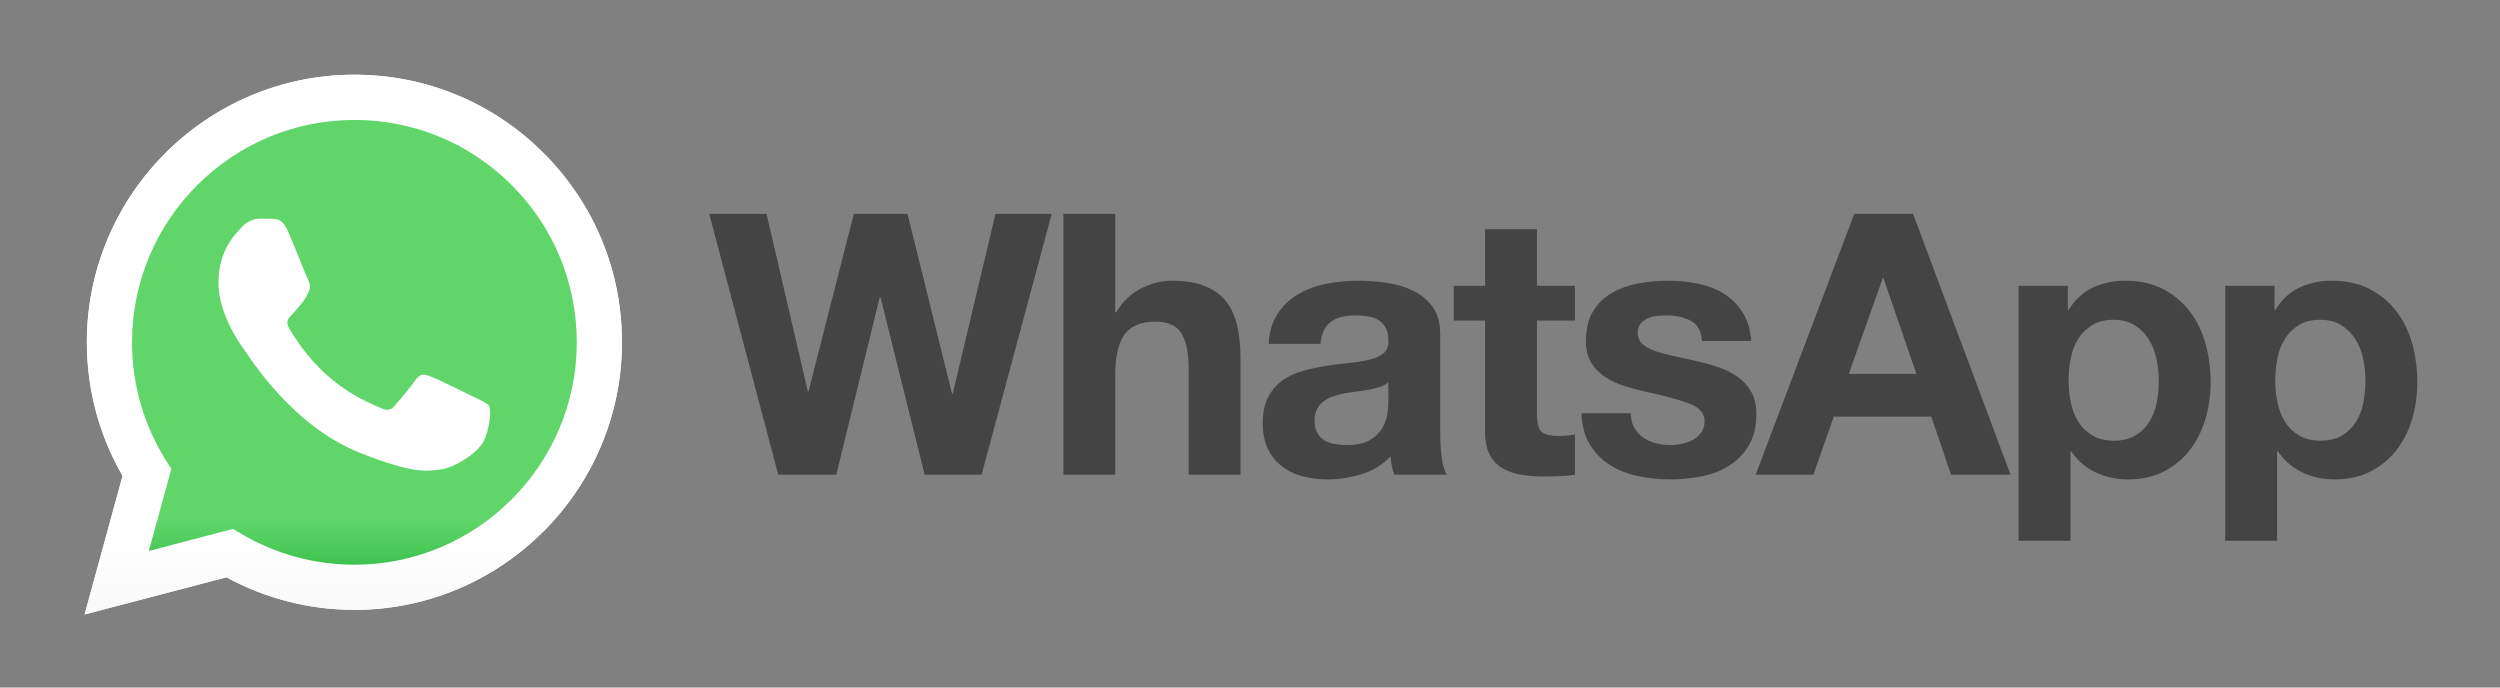 <?xml version="1.0" encoding="utf-8"?>
<!-- Generator: Adobe Illustrator 16.0.0, SVG Export Plug-In . SVG Version: 6.00 Build 0)  -->
<!DOCTYPE svg PUBLIC "-//W3C//DTD SVG 1.1//EN" "http://www.w3.org/Graphics/SVG/1.1/DTD/svg11.dtd">
<svg version="1.1"
	 id="Layer_1" xmlns:rdf="http://www.w3.org/1999/02/22-rdf-syntax-ns#" xmlns:dc="http://purl.org/dc/elements/1.1/" xmlns:cc="http://creativecommons.org/ns#"
	 xmlns="http://www.w3.org/2000/svg" xmlns:xlink="http://www.w3.org/1999/xlink" x="0px" y="0px" width="200px" height="55px"
	 viewBox="0 0 200 55" enable-background="new 0 0 200 55" xml:space="preserve">
<rect x="0" y="0" width="200" height="55" fill="#808080" stroke="none"/>
<g transform="translate(81.25 -198.87)">
	<g transform="matrix(.265 0 0 .265 -59.753 156.95)">
		<path display="none" fill="#455A64" d="M-67.604,158.366h728.613c7.537,0,13.646,6.101,13.646,13.631v180.611
			c0,7.53-6.109,13.631-13.646,13.631H-67.604c-7.537,0-13.647-6.101-13.647-13.631V171.997
			C-81.251,164.467-75.141,158.366-67.604,158.366z"/>
		<g transform="matrix(.616 0 0 .616 -46.994 94.459)">
			<path fill="#444444" d="M1102.771,300.985c-0.713,3.581-1.934,6.708-3.659,9.396c-1.737,2.689-4.006,4.869-6.809,6.534
				c-2.797,1.671-6.288,2.515-10.462,2.515c-4.06,0-7.522-0.844-10.385-2.515c-2.863-1.665-5.156-3.845-6.893-6.534
				c-1.719-2.689-2.976-5.815-3.755-9.396c-0.779-3.575-1.162-7.222-1.162-10.911c0-3.827,0.365-7.522,1.078-11.097
				c0.713-3.581,1.94-6.74,3.665-9.498c1.731-2.74,4-4.977,6.803-6.701c2.791-1.731,6.288-2.605,10.468-2.605
				c4.054,0,7.48,0.874,10.277,2.605c2.815,1.728,5.103,3.986,6.899,6.794c1.797,2.806,3.078,6.004,3.851,9.579
				c0.784,3.581,1.162,7.222,1.162,10.929C1103.849,293.762,1103.483,297.416,1102.771,300.985 M1126.756,271.897
				c-1.677-6.019-4.24-11.304-7.702-15.84c-3.461-4.531-7.803-8.175-13.055-10.915c-5.258-2.749-11.522-4.114-18.799-4.114
				c-5.719,0-10.977,1.126-15.744,3.396s-8.708,5.908-11.81,10.921h-0.347v-11.819h-24.165v124.946h25.41v-43.855h0.359
				c3.102,4.539,7.073,7.965,11.9,10.289s10.115,3.497,15.84,3.497c6.791,0,12.726-1.323,17.805-3.94
				c5.06-2.623,9.306-6.15,12.702-10.564c3.402-4.42,5.929-9.486,7.606-15.211c1.677-5.731,2.503-11.702,2.503-17.9
				C1129.259,284.222,1128.432,277.928,1126.756,271.897 M1001.495,300.985c-0.719,3.581-1.946,6.708-3.671,9.396
				c-1.731,2.689-3.994,4.869-6.809,6.534c-2.791,1.677-6.288,2.515-10.462,2.515c-4.06,0-7.504-0.839-10.366-2.515
				c-2.875-1.665-5.162-3.845-6.899-6.534c-1.725-2.689-2.982-5.815-3.755-9.396c-0.779-3.569-1.156-7.222-1.156-10.906
				c0-3.833,0.347-7.528,1.06-11.103c0.725-3.581,1.94-6.74,3.677-9.498c1.719-2.737,3.994-4.974,6.803-6.701
				c2.797-1.731,6.282-2.605,10.462-2.605c4.048,0,7.492,0.874,10.289,2.605c2.803,1.728,5.103,3.989,6.887,6.794
				c1.785,2.809,3.066,6.004,3.845,9.579c0.779,3.581,1.162,7.222,1.162,10.929C1002.561,293.762,1002.213,297.416,1001.495,300.985
				 M1017.772,256.06c-3.45-4.533-7.809-8.178-13.062-10.917c-5.252-2.749-11.51-4.114-18.787-4.114
				c-5.731,0-10.971,1.129-15.738,3.396c-4.791,2.27-8.714,5.911-11.81,10.921h-0.371v-11.816h-24.159v124.949h25.428v-43.862h0.341
				c3.096,4.539,7.073,7.965,11.912,10.289c4.815,2.324,10.097,3.497,15.828,3.497c6.803,0,12.738-1.323,17.805-3.94
				c5.066-2.623,9.306-6.145,12.708-10.564s5.923-9.486,7.606-15.211c1.659-5.731,2.503-11.696,2.503-17.9
				c0-6.564-0.844-12.858-2.503-18.885C1023.797,265.879,1021.234,260.596,1017.772,256.06 M850.65,286.672l16.637-46.901h0.359
				l16.104,46.901H850.65z M853.327,208.267l-48.311,127.8h28.279l10.013-28.459h47.778l9.66,28.459h29.171l-47.772-127.8H853.327z
				 M802.86,295.529c-1.665-2.923-3.875-5.372-6.618-7.342c-2.743-1.964-5.881-3.551-9.396-4.749
				c-3.521-1.186-7.127-2.192-10.828-3.031c-3.575-0.838-7.091-1.617-10.552-2.335c-3.461-0.719-6.54-1.521-9.223-2.407
				c-2.683-0.901-4.851-2.057-6.522-3.5c-1.677-1.428-2.503-3.276-2.503-5.546c0-1.907,0.467-3.428,1.425-4.566
				c0.958-1.126,2.126-1.994,3.491-2.596c1.377-0.593,2.887-0.979,4.563-1.165c1.665-0.174,3.222-0.257,4.647-0.257
				c4.54,0,8.474,0.862,11.822,2.59c3.33,1.731,5.186,5.042,5.54,9.932h24.153c-0.473-5.725-1.934-10.465-4.384-14.235
				c-2.438-3.752-5.516-6.767-9.211-9.031c-3.689-2.27-7.899-3.875-12.618-4.833c-4.713-0.955-9.57-1.428-14.571-1.428
				c-5.019,0-9.917,0.446-14.672,1.333c-4.785,0.901-9.079,2.458-12.888,4.659c-3.821,2.21-6.893,5.216-9.223,9.04
				c-2.33,3.815-3.491,8.714-3.491,14.676c0,4.057,0.844,7.492,2.509,10.295c1.659,2.809,3.881,5.126,6.612,6.983
				c2.755,1.845,5.881,3.342,9.402,4.468c3.521,1.15,7.127,2.12,10.816,2.958c9.079,1.916,16.146,3.821,21.212,5.737
				c5.073,1.905,7.606,4.767,7.606,8.588c0,2.264-0.527,4.132-1.605,5.629c-1.078,1.503-2.419,2.683-4.024,3.581
				c-1.617,0.898-3.414,1.557-5.366,1.964c-1.976,0.425-3.857,0.635-5.641,0.635c-2.509,0-4.923-0.299-7.246-0.898
				c-2.33-0.593-4.384-1.521-6.175-2.773c-1.791-1.251-3.258-2.856-4.39-4.833c-1.126-1.976-1.701-4.318-1.701-7.067h-24.159
				c0.245,6.204,1.641,11.367,4.216,15.481c2.551,4.114,5.833,7.426,9.833,9.936c4,2.503,8.564,4.294,13.702,5.372
				c5.114,1.072,10.372,1.611,15.726,1.611c5.258,0,10.415-0.515,15.487-1.521c5.072-1.018,9.576-2.779,13.51-5.282
				c3.947-2.503,7.127-5.815,9.582-9.935c2.431-4.126,3.653-9.223,3.653-15.313C805.363,302.051,804.531,298.451,802.86,295.529
				 M697.829,215.786h-25.417v27.74h-15.379v17.002h15.379v54.603c0,4.659,0.791,8.408,2.336,11.271
				c1.551,2.863,3.665,5.084,6.348,6.63c2.683,1.551,5.785,2.593,9.306,3.132c3.51,0.533,7.252,0.802,11.181,0.802
				c2.515,0,5.073-0.066,7.701-0.174c2.617-0.12,5.001-0.353,7.157-0.725v-19.691c-1.198,0.246-2.449,0.431-3.767,0.539
				c-1.305,0.12-2.677,0.186-4.114,0.186c-4.288,0-7.156-0.725-8.588-2.15c-1.425-1.431-2.144-4.3-2.144-8.6v-45.82h18.613v-17.002
				h-18.613V215.786z M625,300.266c0,1.437-0.15,3.348-0.449,5.731c-0.299,2.389-1.102,4.737-2.413,7.073
				c-1.312,2.323-3.348,4.33-6.085,5.989c-2.743,1.677-6.617,2.515-11.636,2.515c-2.024,0-3.994-0.18-5.905-0.545
				c-1.91-0.353-3.575-0.988-5.007-1.875c-1.425-0.898-2.563-2.12-3.402-3.671c-0.826-1.551-1.252-3.455-1.252-5.719
				c0-2.384,0.425-4.372,1.252-5.917c0.838-1.539,1.94-2.827,3.318-3.845c1.365-1.018,2.977-1.821,4.827-2.419
				c1.844-0.599,3.725-1.072,5.635-1.431c2.024-0.354,4.054-0.659,6.079-0.892c2.036-0.24,3.977-0.539,5.821-0.898
				c1.857-0.353,3.575-0.808,5.192-1.341c1.611-0.539,2.946-1.276,4.024-2.24V300.266z M650.41,315.483V267.34
				c0-5.617-1.251-10.118-3.761-13.514c-2.503-3.405-5.725-6.058-9.654-7.968c-3.947-1.907-8.3-3.192-13.073-3.848
				c-4.773-0.656-9.48-0.982-14.133-0.982c-5.126,0-10.235,0.503-15.295,1.521c-5.084,1.012-9.636,2.716-13.696,5.096
				c-4.054,2.387-7.402,5.555-10.013,9.489c-2.635,3.935-4.12,8.89-4.479,14.858h25.404c0.479-5.016,2.156-8.597,5.019-10.744
				c2.863-2.15,6.797-3.216,11.81-3.216c2.264,0,4.384,0.15,6.354,0.443c1.964,0.302,3.695,0.889,5.192,1.791
				c1.491,0.895,2.683,2.144,3.569,3.761c0.898,1.608,1.347,3.791,1.347,6.528c0.114,2.635-0.665,4.62-2.324,5.995
				c-1.677,1.377-3.935,2.431-6.803,3.138c-2.863,0.719-6.145,1.258-9.845,1.605c-3.695,0.365-7.456,0.85-11.265,1.437
				c-3.821,0.599-7.612,1.401-11.367,2.419c-3.749,1.006-7.103,2.539-10.025,4.557c-2.922,2.042-5.306,4.749-7.163,8.151
				c-1.844,3.402-2.767,7.731-2.767,12.978c0,4.773,0.802,8.887,2.413,12.343c1.611,3.474,3.845,6.324,6.713,8.594
				c2.863,2.27,6.204,3.941,10.019,5.019c3.815,1.072,7.935,1.611,12.349,1.611c5.725,0,11.337-0.838,16.81-2.503
				c5.498-1.683,10.271-4.594,14.325-8.78c0.12,1.551,0.329,3.078,0.623,4.563c0.299,1.485,0.695,2.958,1.168,4.384h25.77
				c-1.192-1.893-2.036-4.761-2.503-8.588C650.643,323.664,650.41,319.67,650.41,315.483 M545.723,251.488
				c-2.5-3.282-5.932-5.842-10.28-7.696c-4.36-1.842-9.938-2.767-16.733-2.767c-4.773,0-9.663,1.222-14.678,3.671
				c-5.01,2.44-9.127,6.351-12.346,11.726h-0.536v-48.156h-25.41v127.8h25.41v-48.509c0-9.426,1.548-16.191,4.653-20.314
				c3.099-4.111,8.109-6.175,15.032-6.175c6.082,0,10.316,1.881,12.702,5.645c2.387,3.752,3.581,9.453,3.581,17.089v52.264h25.41
				V279.15c0-5.725-0.512-10.941-1.521-15.667c-1.015-4.704-2.776-8.705-5.285-11.992 M411.521,296.337h-0.353l-21.832-88.068
				h-26.303l-22.194,86.99h-0.356l-20.221-86.99h-28.09l33.818,127.797h28.456l21.29-86.99h0.359l21.649,86.99h27.917
				l34.361-127.797h-27.557L411.521,296.337z"/>
			<path fill="#FFFFFF" d="M58.795,362.633l3.979,2.359c16.73,9.924,35.909,15.176,55.468,15.188h0.045
				c60.067,0,108.956-48.88,108.977-108.95c0.009-29.114-11.316-56.483-31.89-77.078c-20.577-20.593-47.937-31.938-77.048-31.95
				c-60.115,0-109.001,48.868-109.025,108.938c-0.009,20.586,5.749,40.637,16.661,57.98l2.593,4.12l-11.01,40.202L58.795,362.633z
				 M-13.935,404.59l18.601-67.924c-11.474-19.883-17.508-42.43-17.499-65.532c0.027-72.272,58.843-131.07,131.124-131.07
				c35.073,0.015,67.993,13.667,92.748,38.442c24.755,24.776,38.382,57.711,38.37,92.736
				c-0.03,72.263-58.858,131.073-131.118,131.073c-0.006,0,0,0,0,0h-0.057c-21.946,0-43.505-5.51-62.657-15.954L-13.935,404.59z"/>
			
				<linearGradient id="SVGID_1_" gradientUnits="userSpaceOnUse" x1="-2563.382" y1="3312.755" x2="-2562.382" y2="3312.755" gradientTransform="matrix(0 -41.642 -41.642 0 138066.484 -106343.805)">
				<stop  offset="0" style="stop-color:#20B038"/>
				<stop  offset="1" style="stop-color:#60D66A"/>
			</linearGradient>
			<path fill="url(#SVGID_1_)" d="M-8.315,271.203c-0.009,22.296,5.818,44.071,16.897,63.259l-17.96,65.577l67.104-17.595
				c18.487,10.073,39.301,15.391,60.487,15.397h0.054c69.763,0,126.548-56.767,126.578-126.539
				c0.012-33.812-13.142-65.601-37.043-89.52c-23.895-23.919-55.675-37.097-89.541-37.112c-69.766,0-126.548,56.761-126.578,126.533
				 M118.267,397.841L118.267,397.841L118.267,397.841C118.264,397.841,118.264,397.841,118.267,397.841"/>
			
				<linearGradient id="SVGID_2_" gradientUnits="userSpaceOnUse" x1="-2561.379" y1="3313.749" x2="-2560.379" y2="3313.749" gradientTransform="matrix(0 -43.135 -43.135 0 143054.766 -110079.195)">
				<stop  offset="0" style="stop-color:#F9F9F9"/>
				<stop  offset="1" style="stop-color:#FFFFFF"/>
			</linearGradient>
			<path fill="url(#SVGID_2_)" d="M-12.836,271.167c-0.006,23.099,6.028,45.652,17.502,65.529l-18.601,67.919l69.509-18.23
				c19.152,10.445,40.712,15.954,62.657,15.96h0.054c72.26,0,131.091-58.81,131.121-131.079
				c0.012-35.025-13.615-67.957-38.37-92.733c-24.758-24.775-57.675-38.427-92.751-38.442c-72.275,0-131.091,58.798-131.121,131.07
				 M28.555,333.27l-2.593-4.12c-10.912-17.35-16.67-37.4-16.661-57.98c0.024-60.067,48.91-108.938,109.022-108.938
				c29.111,0.009,56.471,11.358,77.051,31.95c20.577,20.589,31.899,47.964,31.89,77.075
				c-0.027,60.067-48.913,108.948-108.983,108.948h-0.042c-19.559-0.012-38.738-5.258-55.468-15.188l-3.982-2.36l-41.248,10.816
				L28.555,333.27z M118.285,402.344h0.003H118.285C118.285,402.344,118.282,402.344,118.285,402.344"/>
			<path fill="#FFFFFF" d="M85.514,216.361c-2.452-5.456-5.036-5.563-7.369-5.659c-1.913-0.081-4.096-0.078-6.279-0.078
				c-2.186,0-5.734,0.821-8.738,4.099c-3.003,3.279-11.469,11.205-11.469,27.324s11.744,31.696,13.379,33.881
				c1.638,2.186,22.664,36.322,55.962,49.455c27.677,10.912,33.309,8.744,39.316,8.193c6.007-0.545,19.383-7.923,22.114-15.571
				c2.731-7.654,2.731-14.205,1.91-15.577c-0.818-1.365-3.003-2.186-6.279-3.827c-3.276-1.635-19.383-9.558-22.386-10.654
				s-5.189-1.635-7.375,1.641c-2.183,3.276-8.456,10.654-10.369,12.84c-1.91,2.186-3.821,2.461-7.1,0.821
				c-3.276-1.641-13.828-5.096-26.345-16.254c-9.741-8.684-16.316-19.409-18.227-22.691c-1.91-3.276-0.204-5.052,1.438-6.683
				c1.473-1.467,3.279-3.827,4.917-5.737c1.635-1.913,2.18-3.279,3.273-5.465c1.093-2.186,0.545-4.099-0.272-5.74
				C94.794,239.04,88.428,222.84,85.514,216.361"/>
		</g>
	</g>
</g>
</svg>
